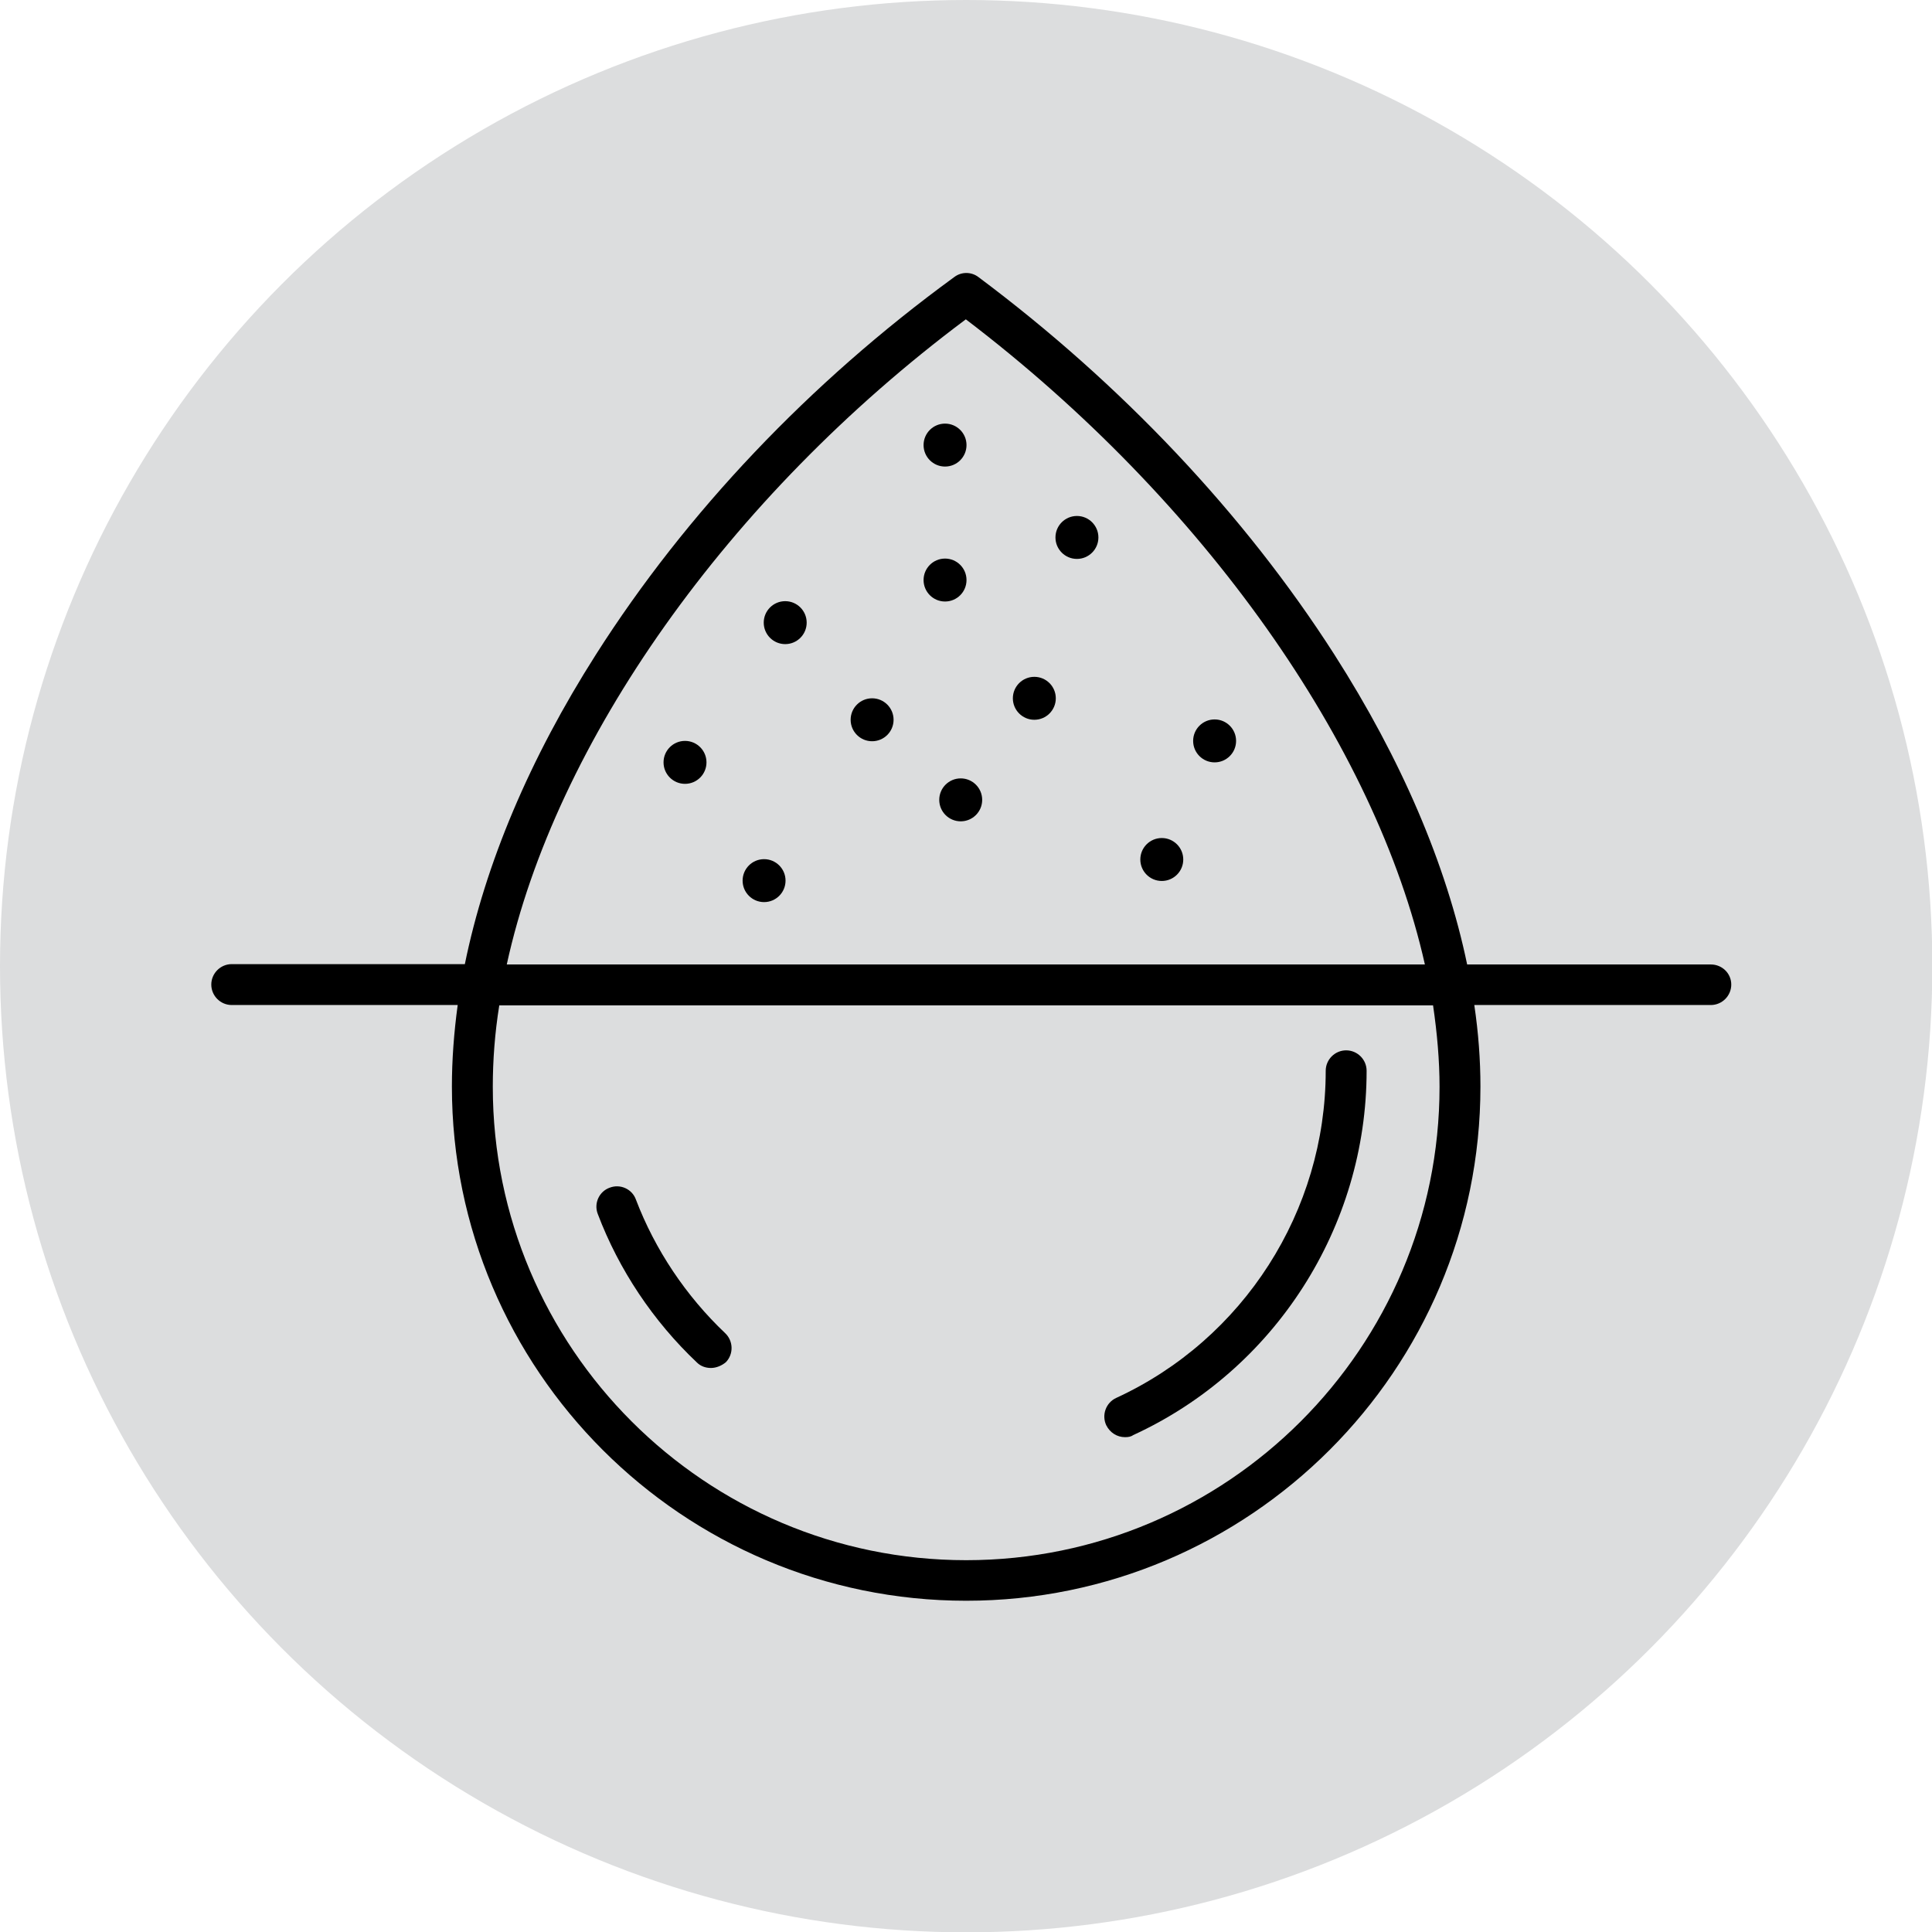 <?xml version="1.0" encoding="utf-8"?> <svg xmlns="http://www.w3.org/2000/svg" xmlns:xlink="http://www.w3.org/1999/xlink" version="1.1" id="Layer_1" x="0px" y="0px" viewBox="0 0 566.9 566.9" xml:space="preserve"> <circle fill="#DCDDDE" cx="283.5" cy="283.5" r="283.5"></circle> <g> <path d="M330.1,421.7c-2.3,0-4.4-1.3-5.5-3.5c-1.4-3-0.1-6.6,2.9-8c37.4-17.2,61.5-54.9,61.5-96c0-3.3,2.7-6,6-6s6,2.7,6,6 c0,45.8-26.9,87.8-68.5,106.9C331.8,421.6,331,421.7,330.1,421.7z"></path> </g> <g> <path d="M208.6,401.4c-1.5,0-3-0.5-4.1-1.6c-12.8-12.1-22.9-27.2-29.1-43.6c-1.2-3.1,0.4-6.6,3.5-7.7c3.1-1.2,6.6,0.4,7.7,3.5 c5.6,14.7,14.7,28.3,26.2,39.2c2.4,2.3,2.5,6.1,0.2,8.5C211.8,400.7,210.2,401.4,208.6,401.4z"></path> </g> <path d="M502,283h-71.5c-6.1-29.3-19.3-60.2-39-91c-26.4-41.2-62.5-79.4-104.4-110.7c-2.1-1.6-5-1.6-7.1,0 c-42.4,30.9-78.7,69.2-105.1,110.7c-19.5,30.6-32.5,61.5-38.5,90.9H68c-3.3,0-6,2.7-6,6s2.7,6,6,6h66.3c-1.1,8.1-1.7,16.1-1.7,23.9 c0,83.2,67.7,150.9,150.9,150.9c83.2,0,150.9-67.7,150.9-150.9c0-7.8-0.6-15.8-1.8-23.9H502c3.3,0,6-2.7,6-6S505.3,283,502,283z M283.4,93.7c69.9,53.2,120.3,125.1,134.7,189.3H148.7C162.9,218,213.4,146,283.4,93.7z M422.4,318.9c0,76.6-62.3,138.9-138.9,138.9 s-138.9-62.3-138.9-138.9c0-7.8,0.6-15.8,1.9-23.9h274C421.7,303.2,422.4,311.2,422.4,318.9z"></path> <g> <circle cx="316" cy="157.7" r="6.3"></circle> </g> <g> <circle cx="277.3" cy="170.2" r="6.3"></circle> </g> <g> <circle cx="303.5" cy="204.9" r="6.3"></circle> </g> <g> <circle cx="356.4" cy="217.4" r="6.3"></circle> </g> <g> <circle cx="340.9" cy="252.2" r="6.3"></circle> </g> <g> <circle cx="281.9" cy="234.7" r="6.3"></circle> </g> <g> <circle cx="224.2" cy="258.4" r="6.3"></circle> </g> <g> <circle cx="255.9" cy="211.2" r="6.3"></circle> </g> <g> <circle cx="230.4" cy="182.7" r="6.3"></circle> </g> <g> <circle cx="201" cy="223.7" r="6.3"></circle> </g> <g> <circle cx="277.3" cy="130.6" r="6.3"></circle> </g> </svg> 